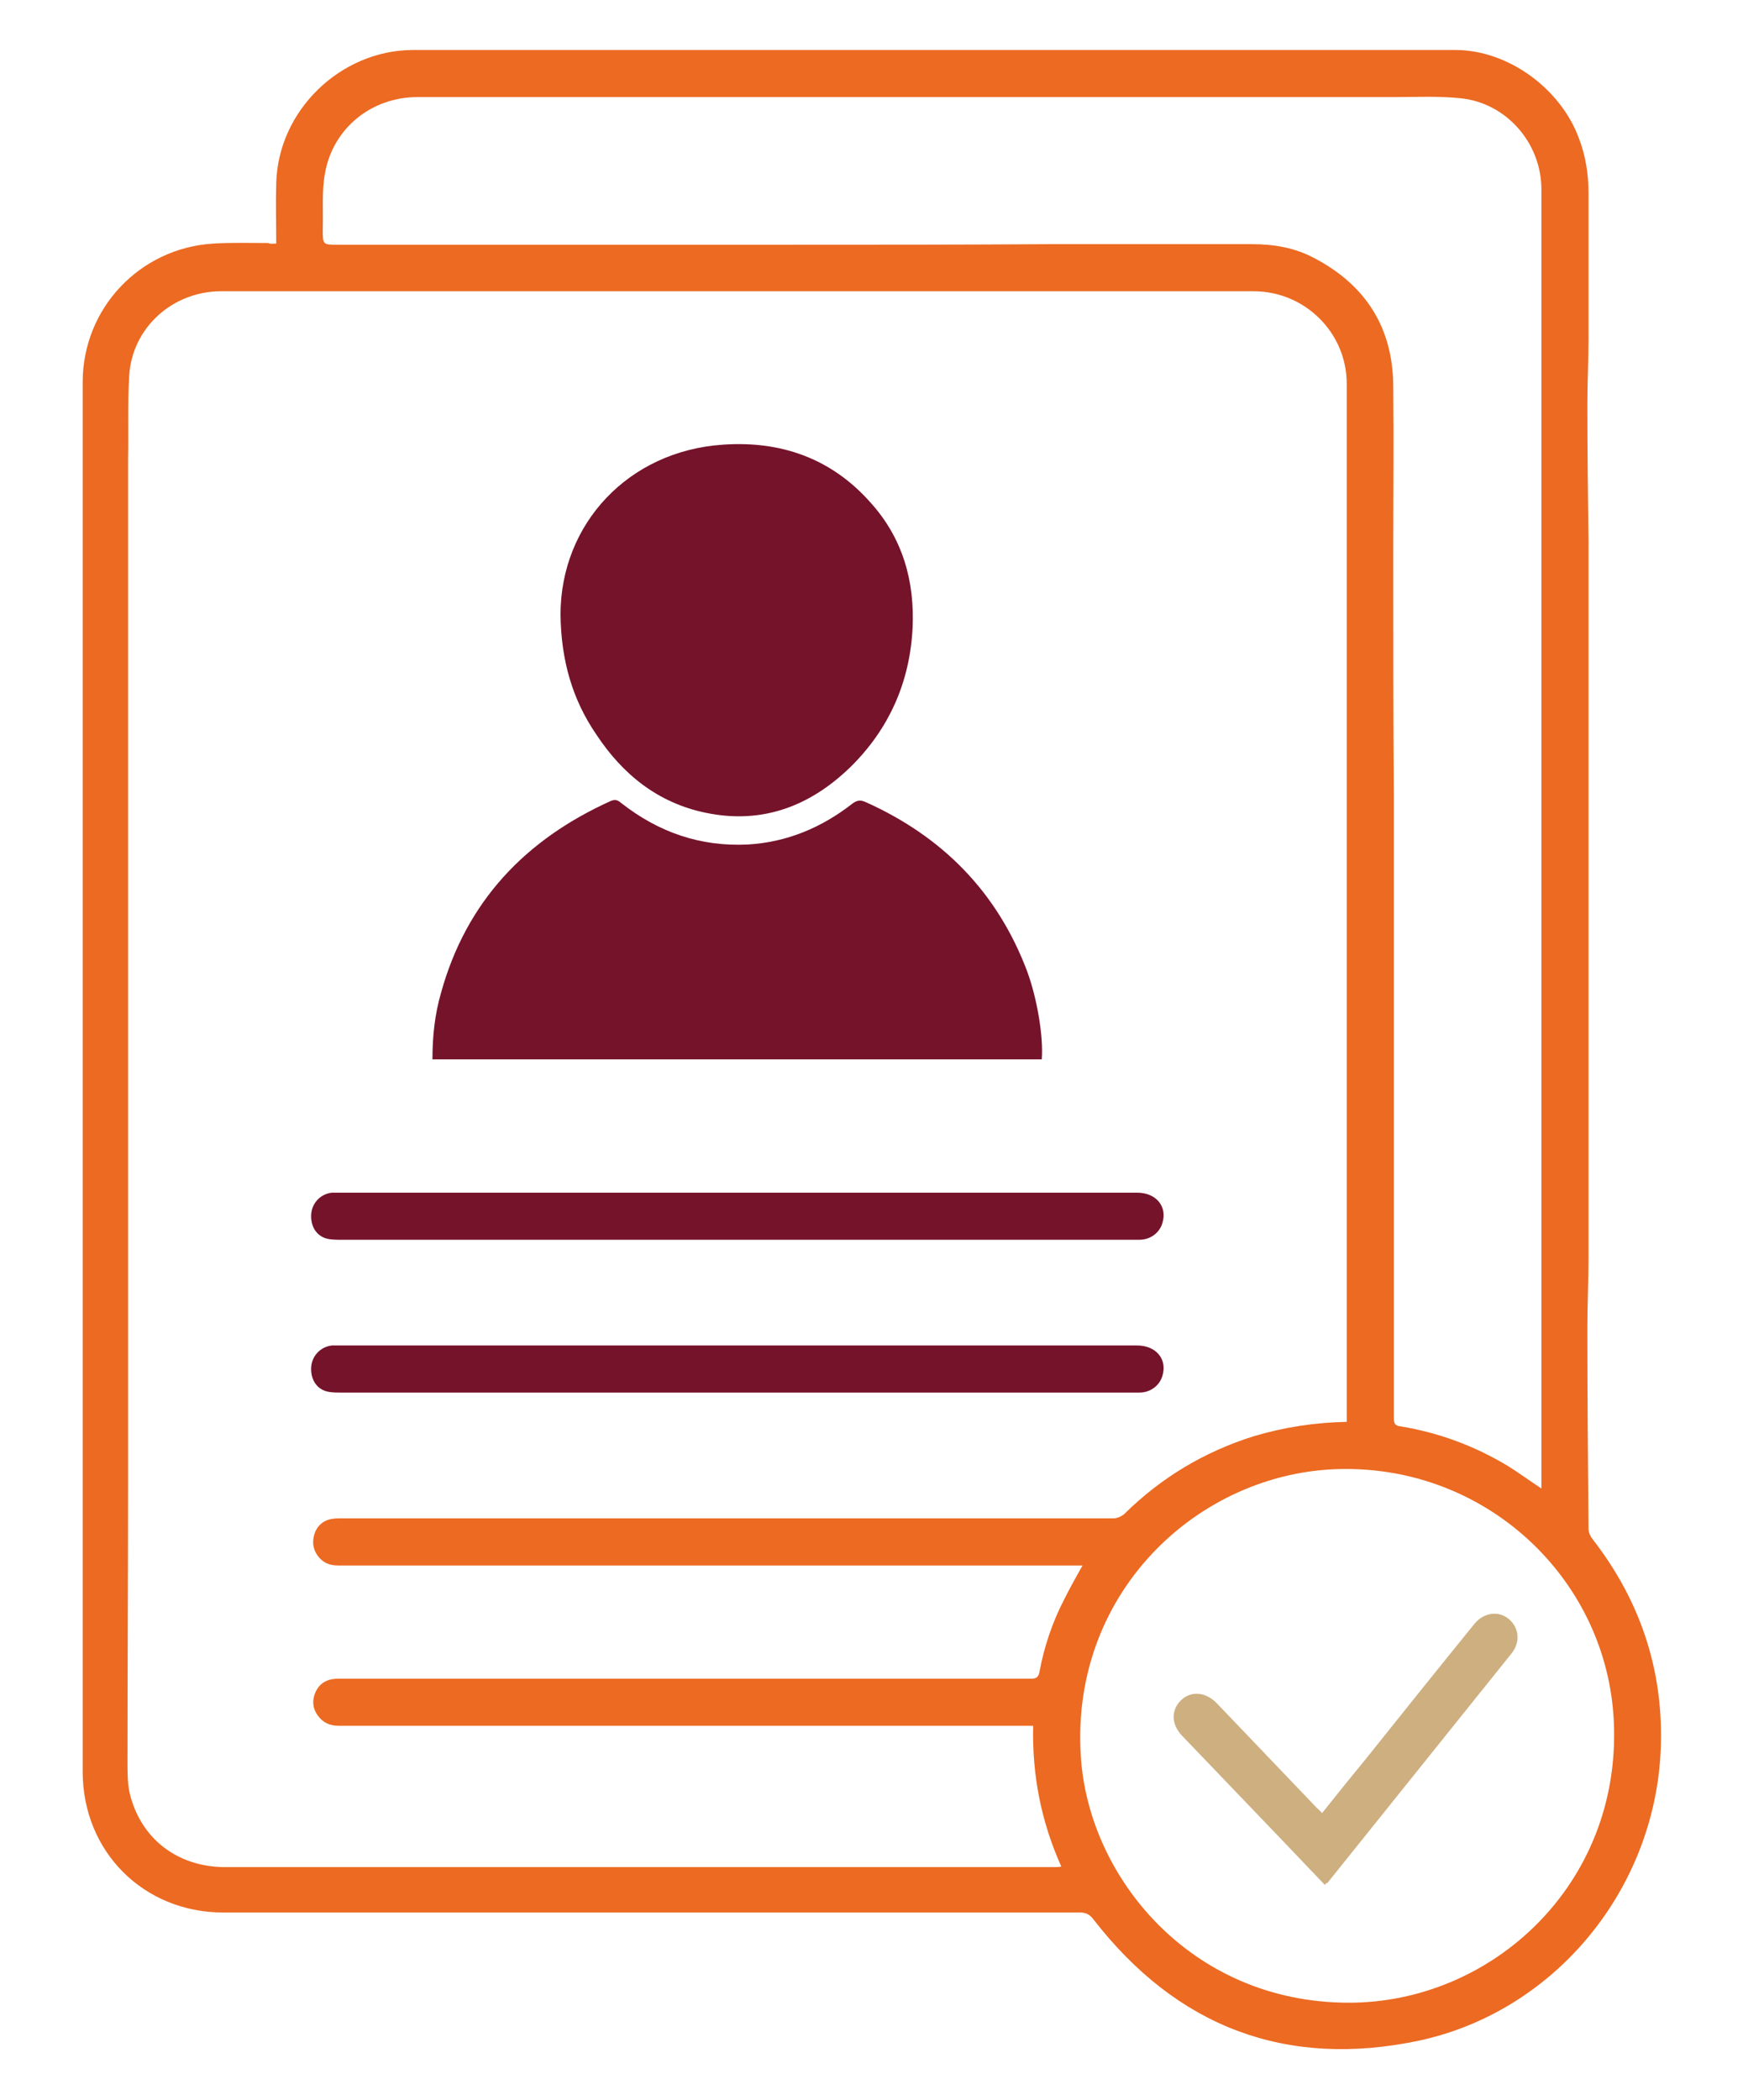 <?xml version="1.0" encoding="utf-8"?>
<!-- Generator: Adobe Illustrator 25.2.1, SVG Export Plug-In . SVG Version: 6.00 Build 0)  -->
<svg version="1.1" id="Capa_1" xmlns="http://www.w3.org/2000/svg" xmlns:xlink="http://www.w3.org/1999/xlink" x="0px" y="0px"
	 viewBox="0 0 303.5 365.5" style="enable-background:new 0 0 303.5 365.5;" xml:space="preserve">
<style type="text/css">
	.st0{fill:#EC6A22;}
	.st1{fill:#75132B;}
	.st2{fill:#CEAF80;}
</style>
<g>
	<path class="st0" d="M48.1,42.4c0-3.6-0.1-7,0-10.5C48.4,19.3,59.2,8.8,71.8,8.7c19.7,0,39.4,0,59.1,0c25.9,0,51.8,0,77.8,0
		c14.9,0,29.8,0,44.7,0c9.2,0,18.3,6.7,21.5,15.3c1.2,3.1,1.7,6.3,1.7,9.6c0,8.5,0,17,0,25.4c0,3.8-0.2,7.5-0.2,11.3
		c0,8,0.1,16,0.2,24c0,13.3,0,26.6,0,39.9c0,16.2,0,32.4,0,48.6c0,12.1,0,24.1,0,36.2c0,4-0.2,8-0.2,12.1c0,11.7,0.1,23.3,0.2,35
		c0,0.6,0.3,1.3,0.7,1.8c8.7,11.2,12.7,23.9,11.8,38c-1.6,23.8-18.8,44.3-42,49.3c-23.2,4.9-42.2-2.4-56.7-21.1
		c-0.7-0.9-1.3-1.2-2.4-1.2c-29.5,0-58.9,0-88.4,0c-20.2,0-40.5,0-60.7,0c-13.9,0-24.5-10.6-24.5-24.5c0-33.5,0-66.9,0-100.4
		c0-39,0-78,0-117.1c0-8.1,0-16.2,0-24.4c0-12.8,9.9-23.3,22.7-24.1c3.2-0.2,6.4-0.1,9.6-0.1C47,42.5,47.4,42.4,48.1,42.4z
		 M234.5,247.5c0-0.5,0-0.8,0-1.1c0-7.2,0-14.5,0-21.7c0-27.1,0-54.2,0-81.2c0-25.6,0-51.1,0-76.7c0-8.9-7.3-16.1-16.2-16.1
		c-17.1,0-34.3,0-51.4,0c-33.2,0-66.4,0-99.6,0c-9.6,0-19.2,0-28.8,0c-8.4,0-15.5,6.3-16,14.7c-0.3,4.9-0.1,9.7-0.2,14.6
		c0,5.9,0,11.7,0,17.6c0,18.7,0,37.4,0,56.1c0,14.7,0,29.5,0,44.2c0,13.9,0,27.9,0,41.8c0,6.1,0,12.3,0,18.4
		c0,16.2-0.1,32.4-0.1,48.6c0,1.9,0,3.8,0.4,5.5c1.9,7.8,8.2,12.7,16.4,12.8c6.4,0,12.8,0,19.2,0c10.6,0,21.2,0,31.8,0
		c14.4,0,28.9,0,43.3,0c16.8,0,33.6,0,50.3,0c0.3,0,0.7,0,1.2-0.1c-3.5-7.8-5.1-15.9-4.9-24.5c-0.6,0-1,0-1.5,0
		c-20.2,0-40.5,0-60.7,0c-4.7,0-9.4,0-14.1,0c-8.5,0-17,0-25.6,0c-6.3,0-12.7,0-19,0c-1.5,0-2.7-0.5-3.6-1.7c-1-1.3-1.1-2.8-0.4-4.3
		c0.8-1.6,2.2-2.2,3.9-2.2c23.1,0,46.2,0,69.4,0c17,0,34.1,0,51.1,0c0.9,0,1.4-0.1,1.6-1.2c0.8-4.3,2.2-8.5,4.2-12.4
		c1-2,2.1-4,3.3-6.1c-1.2,0-2.2,0-3.2,0c-38.9,0-77.9,0-116.8,0c-3.2,0-6.4,0-9.6,0c-1.4,0-2.6-0.4-3.5-1.6c-1-1.3-1.1-2.8-0.5-4.3
		c0.8-1.7,2.2-2.3,4-2.3c19.3,0,38.5,0,57.8,0c25.7,0,51.5,0,77.2,0c0.6,0,1.5-0.4,1.9-0.8c6.4-6.3,13.9-10.8,22.5-13.5
		C223.7,248.4,229,247.6,234.5,247.5z M268.4,259.1c0-0.6,0-1.1,0-1.5c0-13,0-26.1,0-39.1c0-23.9,0-47.8,0-71.8
		c0-30.2,0-60.4,0-90.7c0-7.7,0-15.4,0-23c0-8.1-6.1-15.1-14.1-15.9c-3.9-0.4-7.8-0.2-11.7-0.2c-28.1,0-56.3,0-84.4,0
		c-28.5,0-57,0-85.5,0c-8,0-14.7,5.4-16.1,13.2c-0.6,3.2-0.3,6.5-0.4,9.8c0,2.7,0,2.7,2.6,2.7c26.1,0,52.3,0,78.4,0
		c15.2,0,30.4,0,45.5-0.1c11.8,0,23.5,0,35.3,0c3.8,0,7.4,0.6,10.8,2.4c9,4.7,13.7,12.1,13.8,22.2c0.1,9.9,0,19.9,0,29.8
		c0,13.9,0,27.8,0.1,41.7c0,26.5,0,53.1,0,79.6c0,9.5,0,19,0,28.5c0,1,0.1,1.5,1.3,1.6c6.6,1.1,12.8,3.4,18.6,6.9
		C264.5,256.4,266.3,257.7,268.4,259.1z M234.6,255.7c-24.9-0.2-48.3,20.8-46.4,50c1.3,21,19.1,42.8,46.5,42.9
		c25,0.1,47.7-20.6,46.3-49.1C279.8,275.3,259.6,255.8,234.6,255.7z"/>
	<path class="st1" d="M75.3,184.4c0-4,0.4-7.8,1.5-11.6c4.4-15.9,14.7-26.7,29.6-33.4c0.8-0.3,1.2-0.1,1.8,0.4
		c6.5,5.1,13.8,7.6,22,7.2c6.8-0.4,12.8-2.9,18.2-7.1c0.8-0.6,1.4-0.7,2.3-0.3c13.4,6,23,15.7,28.2,29.6c1.7,4.7,2.8,11.2,2.5,15.2
		C146,184.4,110.7,184.4,75.3,184.4z"/>
	<path class="st1" d="M97.6,107c0-15.8,11.8-28.5,28.3-29.6c10.1-0.7,18.9,2.4,25.7,10.1c5.6,6.2,7.7,13.7,7.3,21.9
		c-0.5,9.4-4.1,17.5-10.8,24.1c-7,6.8-15.3,10-25.1,8c-8.4-1.7-14.6-6.7-19.2-13.7C99.7,121.8,97.7,115,97.6,107z"/>
	<path class="st1" d="M128.3,207.6c23.2,0,46.5,0,69.7,0c3.3,0,5.3,2.4,4.4,5.3c-0.5,1.7-2.1,2.9-4,2.9c-9.5,0-19.1,0-28.6,0
		c-28.6,0-57.3,0-85.9,0c-8.2,0-16.4,0-24.5,0c-0.8,0-1.7,0-2.5-0.2c-1.9-0.5-2.9-2.3-2.7-4.4c0.2-1.9,1.7-3.4,3.6-3.6
		c0.5,0,1.1,0,1.6,0C82.3,207.6,105.3,207.6,128.3,207.6z"/>
	<path class="st1" d="M128.3,234.2c23.2,0,46.5,0,69.7,0c3.3,0,5.3,2.4,4.4,5.3c-0.5,1.7-2.1,2.9-4,2.9c-9.5,0-19.1,0-28.6,0
		c-28.6,0-57.3,0-85.9,0c-8.2,0-16.4,0-24.5,0c-0.8,0-1.7,0-2.5-0.2c-1.9-0.5-2.9-2.3-2.7-4.4c0.2-1.9,1.7-3.4,3.6-3.6
		c0.5,0,1.1,0,1.6,0C82.3,234.2,105.3,234.2,128.3,234.2z"/>
	<path class="st2" d="M230.7,328.1c-3-3.1-5.8-6.1-8.7-9.1c-5.4-5.6-10.8-11.3-16.2-16.9c-1.9-2-1.9-4.5-0.1-6.2
		c1.7-1.6,4.2-1.4,6.1,0.5c5.8,6.1,11.7,12.2,17.5,18.3c0.3,0.3,0.6,0.5,0.9,0.9c2.4-3,4.8-6,7.2-8.9c6.4-8,12.8-16,19.3-24
		c1.6-2,4.2-2.4,6-0.9c1.8,1.5,2.1,4,0.5,6c-10.7,13.3-21.4,26.7-32.1,40C231,327.7,230.9,327.8,230.7,328.1z"/>
</g>
</svg>
